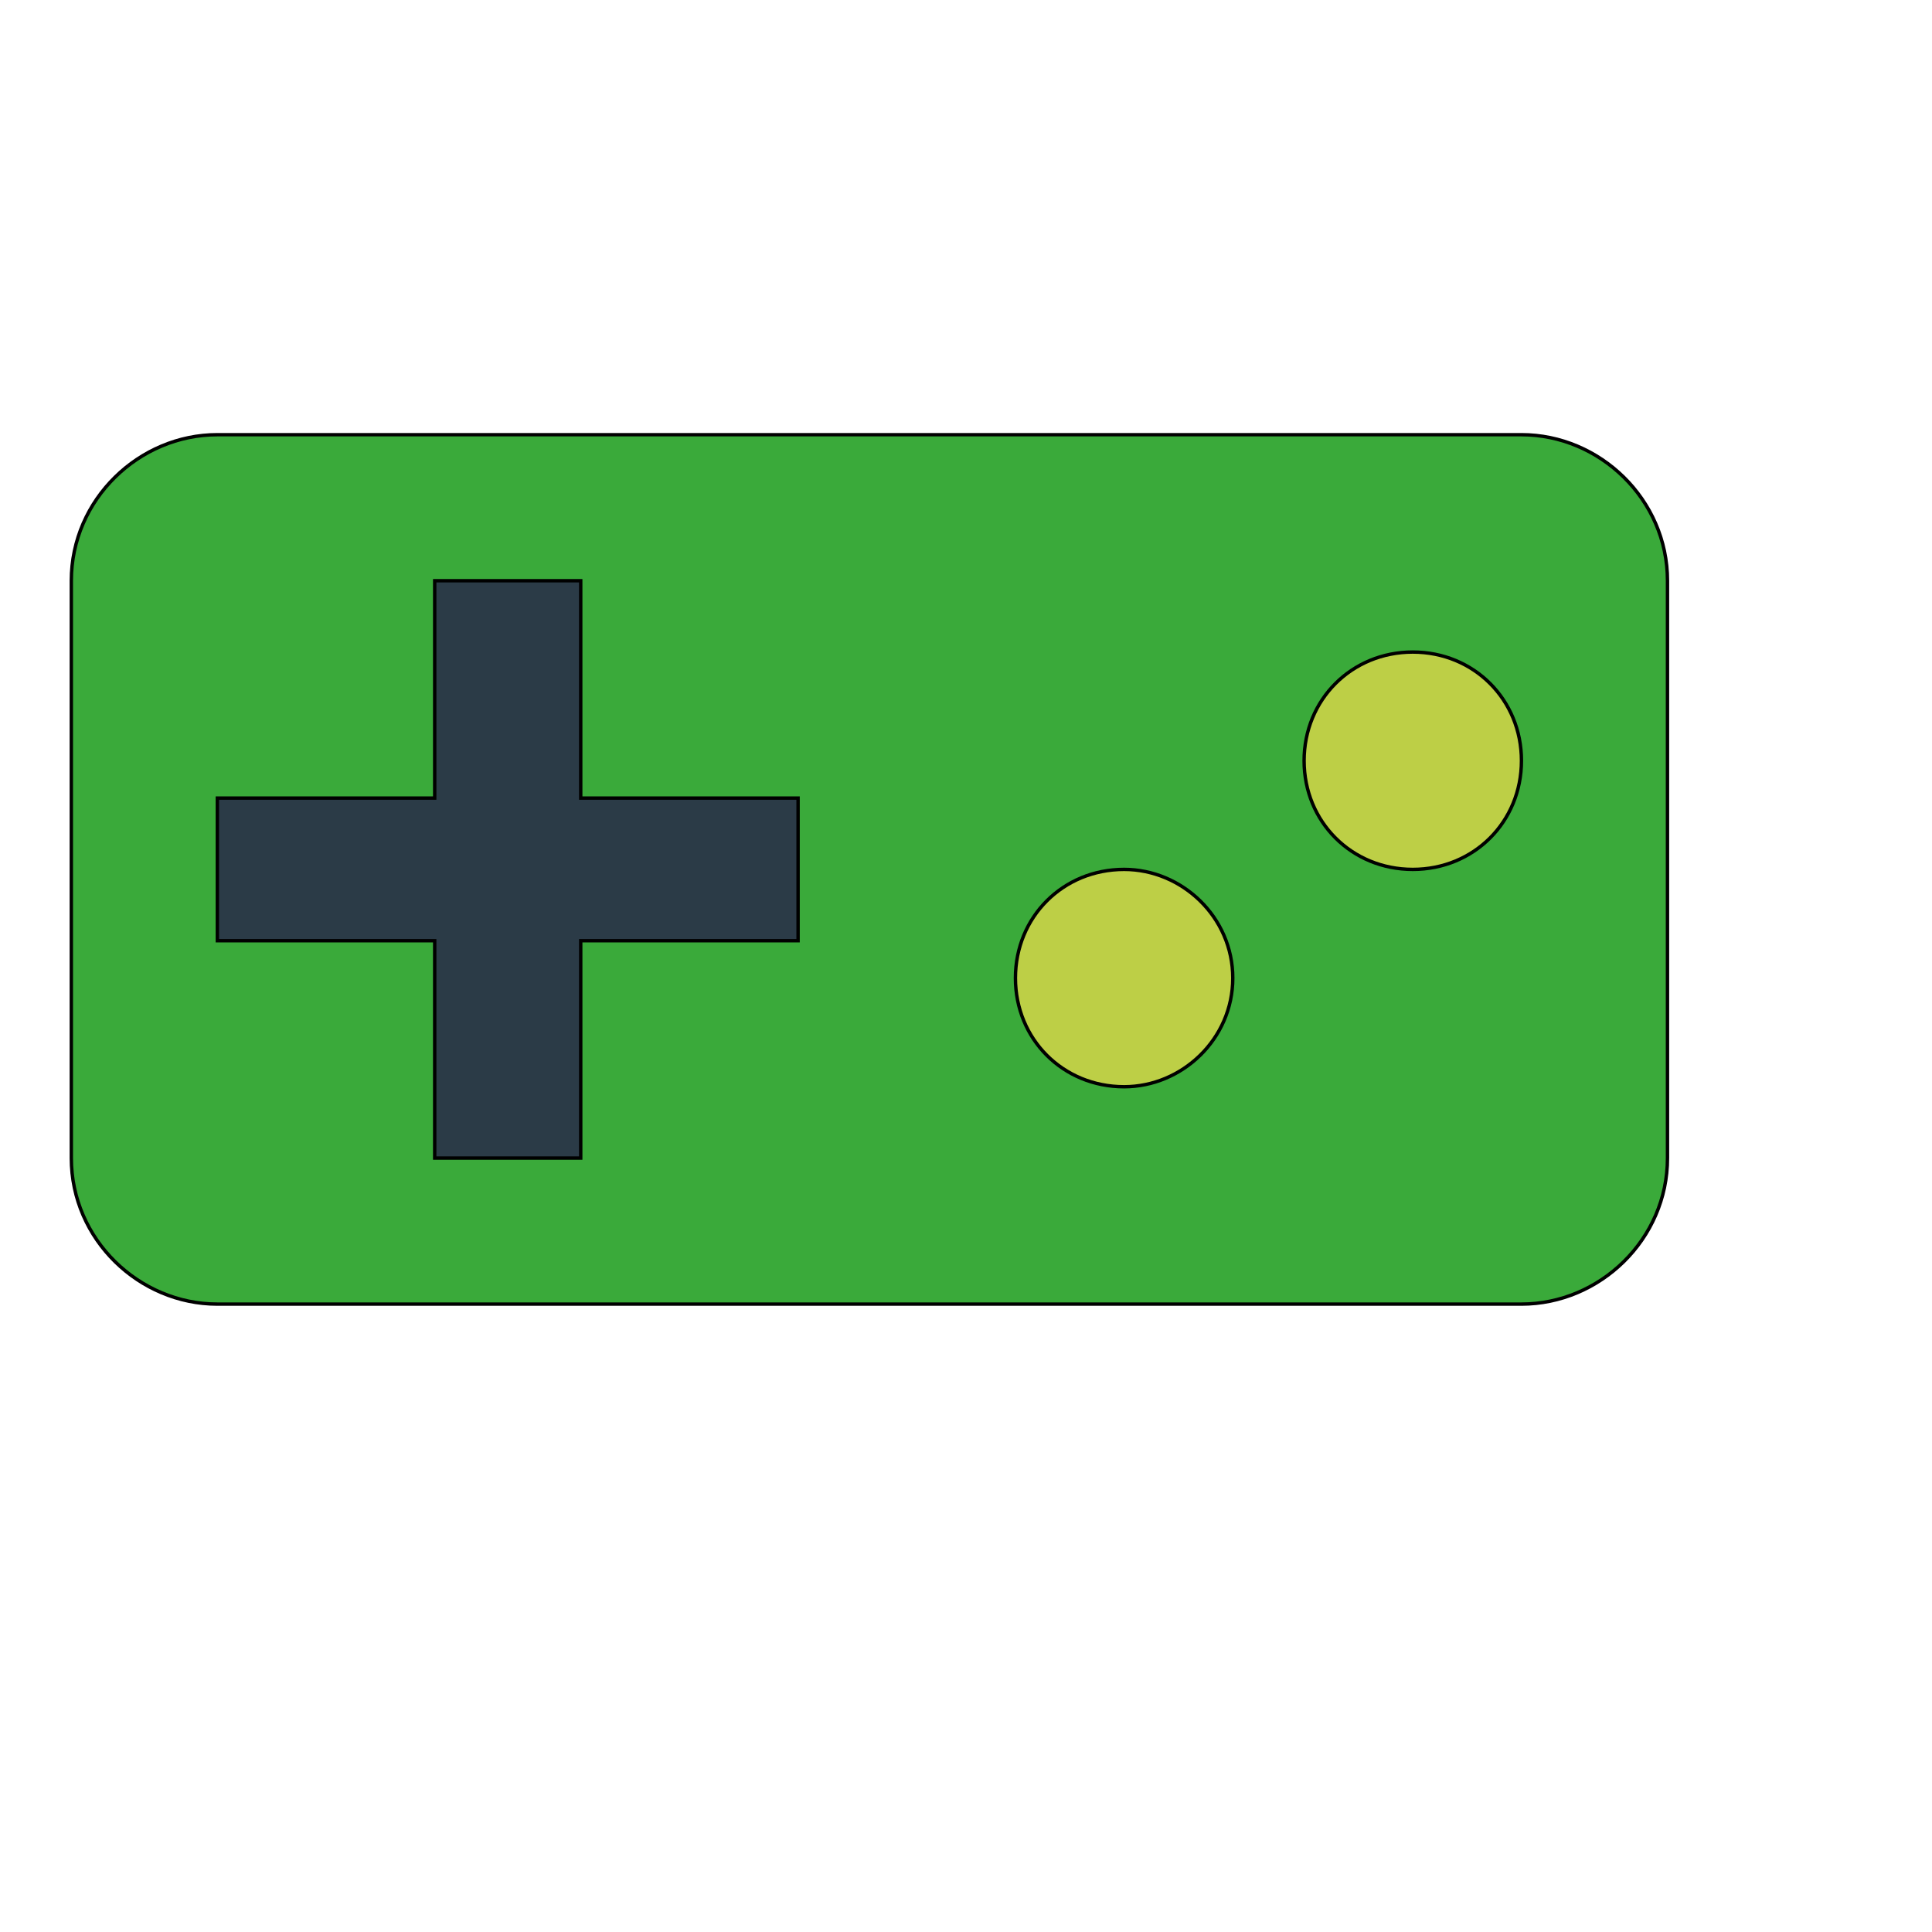 <svg id="th_wav_videogame-asset" width="100%" height="100%" xmlns="http://www.w3.org/2000/svg" version="1.1" xmlns:xlink="http://www.w3.org/1999/xlink" xmlns:svgjs="http://svgjs.com/svgjs" preserveAspectRatio="xMidYMin slice" data-uid="wav_videogame-asset" data-keyword="wav_videogame-asset" viewBox="0 0 512 512" transform="matrix(0.9,0,0,0.9,0,0)" data-colors="[&quot;#ffe655&quot;,&quot;#3aaa3a&quot;,&quot;#2b3b47&quot;,&quot;#bdcf46&quot;,&quot;#bdcf46&quot;]"><defs id="SvgjsDefs20691" fill="#ffe655"></defs><path id="th_wav_videogame-asset_0" d="M448 128L64 128C41 128 21 147 21 171L21 341C21 365 41 384 64 384L448 384C471 384 491 365 491 341L491 171C491 147 471 128 448 128Z " fill-rule="evenodd" fill="#3aaa3a" stroke-width="1" stroke="#000000"></path><path id="th_wav_videogame-asset_1" d="M235 277L171 277L171 341L128 341L128 277L64 277L64 235L128 235L128 171L171 171L171 235L235 235Z " fill-rule="evenodd" fill="#2b3b47" stroke-width="1" stroke="#000000"></path><path id="th_wav_videogame-asset_2" d="M331 320C313 320 299 306 299 288C299 270 313 256 331 256C348 256 363 270 363 288C363 306 348 320 331 320Z " fill-rule="evenodd" fill="#bdcf46" stroke-width="1" stroke="#000000"></path><path id="th_wav_videogame-asset_3" d="M416 256C398 256 384 242 384 224C384 206 398 192 416 192C434 192 448 206 448 224C448 242 434 256 416 256Z " fill-rule="evenodd" fill="#bdcf46" stroke-width="1" stroke="#000000"></path></svg>